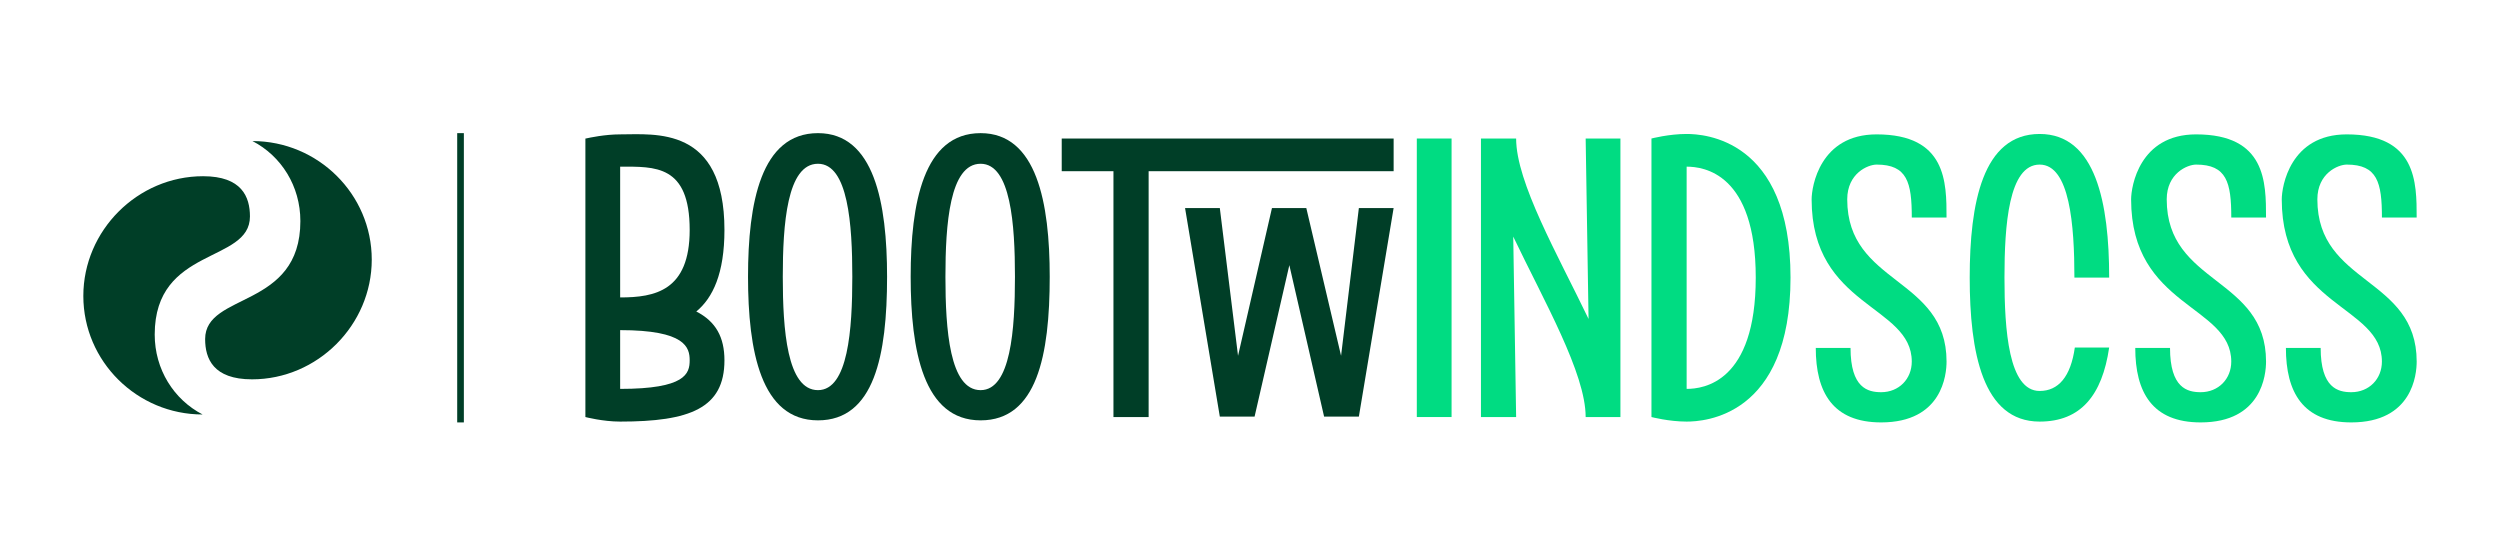 <svg viewBox="50 185 450 100" xmlns="http://www.w3.org/2000/svg">
      <path
        d="M175.334,241.071c2.98,-2.458 5.066,-6.853 5.066,-14.675c0,-18.772 -12.515,-17.208 -18.772,-17.208c-2.756,0 -5.512,0.596 -6.183,0.745h-0.074v50.134c0,0 3.129,0.819 6.257,0.819c12.515,0 18.772,-2.384 18.772,-11.025c0,-4.172 -1.564,-7.002 -5.066,-8.79zM174.142,226.396c0,10.95 -6.257,12.142 -12.515,12.142v-23.54c6.257,0 12.515,-0.372 12.515,11.397zM161.627,255.001v-10.578c11.77,0 12.515,3.129 12.515,5.438c0,2.384 -0.745,5.14 -12.515,5.14z"
        data-paper-data='{"glyphName":"b","glyphIndex":0,"firstGlyphOfWord":true,"word":1}'
        id="path-id-4919"
        fill="#003e27"
      ></path>
      <path
        d="M197.234,208.965c-10.28,0 -12.589,12.589 -12.589,25.849c0,13.334 2.309,25.849 12.589,25.849c10.131,0 12.44,-11.695 12.44,-25.849c0,-13.26 -2.309,-25.849 -12.44,-25.849zM197.234,255.225c-5.587,0 -6.332,-10.95 -6.332,-20.411c0,-9.386 0.745,-20.337 6.332,-20.337c5.438,0 6.183,10.95 6.183,20.337c0,9.461 -0.745,20.411 -6.183,20.411z"
        data-paper-data='{"glyphName":"o","glyphIndex":1,"word":1}'
        id="path-id-13378"
        fill="#003e27"
      ></path>
      <path
        d="M226.51,208.965c-10.28,0 -12.589,12.589 -12.589,25.849c0,13.334 2.309,25.849 12.589,25.849c10.131,0 12.44,-11.695 12.44,-25.849c0,-13.26 -2.309,-25.849 -12.44,-25.849zM226.51,255.225c-5.587,0 -6.332,-10.95 -6.332,-20.411c0,-9.386 0.745,-20.337 6.332,-20.337c5.438,0 6.183,10.95 6.183,20.337c0,9.461 -0.745,20.411 -6.183,20.411z"
        data-paper-data='{"glyphName":"o","glyphIndex":2,"word":1}'
        id="path-id-56139"
        fill="#003e27"
      ></path>
      <path
        d="M270.386,259.992h3.874h1.564l6.257,-27.264l6.257,27.264h1.564h3.948h0.745l6.257,-37.544h-6.257l-3.203,26.594l-6.257,-26.594h-0.67h-4.693h-0.819l-6.108,26.594l-3.278,-26.594h-6.257l6.257,37.544zM300.854,209.933h-44.1h-6.332h-9.312v5.885h9.312v44.249h6.332v-44.249h44.1z"
        data-paper-data='{"glyphName":"special;Tw","glyphIndex":3,"word":1}'
        id="path-id-48099"
        fill="#003e27"
      ></path>
      <path d="M311.283,260.067v-50.134h-6.257v50.134z" data-paper-data='{"glyphName":"i","glyphIndex":4,"word":1}' id="path-id-56883" fill="#00dc82"></path>
      <path
        d="M335.419,209.933l0.521,32.479c-5.587,-11.621 -13.036,-24.583 -13.036,-32.479h-6.332v50.134h6.332l-0.521,-32.479c5.512,11.546 13.036,24.583 13.036,32.479h6.257v-50.134z"
        data-paper-data='{"glyphName":"n","glyphIndex":5,"word":1}'
        id="path-id-14475"
        fill="#00dc82"
      ></path>
      <path
        d="M353.595,209.114c-3.203,0 -6.332,0.819 -6.332,0.819v50.134c0,0 3.129,0.819 6.332,0.819c3.054,0 18.698,-0.819 18.698,-25.923c0,-25.03 -15.643,-25.849 -18.698,-25.849zM353.595,255.001v-40.003c3.054,0 12.44,1.192 12.44,19.964c0,18.847 -9.386,20.039 -12.44,20.039z"
        data-paper-data='{"glyphName":"d","glyphIndex":6,"word":1}'
        id="path-id-70315"
        fill="#00dc82"
      ></path>
      <path
        d="M400.376,224.161c0,-6.332 0,-14.973 -12.589,-14.973c-10.206,0 -11.695,9.386 -11.695,11.695c0,19.443 18.027,18.996 18.027,29.201c0,3.129 -2.309,5.512 -5.512,5.512c-2.384,0 -5.512,-0.745 -5.512,-7.971h-6.257c0,7.971 3.054,13.409 11.77,13.409c11.025,0 11.77,-8.641 11.77,-10.95c0,-15.271 -17.878,-13.781 -17.878,-29.201c0,-4.693 3.725,-6.257 5.289,-6.257c5.512,0 6.332,3.203 6.332,9.535z"
        data-paper-data='{"glyphName":"s","glyphIndex":7,"word":1}'
        id="path-id-22631"
        fill="#00dc82"
      ></path>
      <path
        d="M423.469,247.552c-0.745,5.289 -2.98,7.822 -6.332,7.822c-5.587,0 -6.332,-10.95 -6.332,-20.411c0,-9.386 0.745,-20.337 6.332,-20.337c5.438,0 6.257,10.95 6.257,20.337h6.257c0,-13.334 -2.384,-25.849 -12.515,-25.849c-10.28,0 -12.589,12.515 -12.589,25.849c0,13.409 2.309,25.923 12.589,25.923c7.375,0 11.248,-4.693 12.515,-13.334z"
        data-paper-data='{"glyphName":"c","glyphIndex":8,"word":1}'
        id="path-id-15076"
        fill="#00dc82"
      ></path>
      <path
        d="M457.885,224.161c0,-6.332 0,-14.973 -12.589,-14.973c-10.206,0 -11.695,9.386 -11.695,11.695c0,19.443 18.027,18.996 18.027,29.201c0,3.129 -2.309,5.512 -5.512,5.512c-2.384,0 -5.512,-0.745 -5.512,-7.971h-6.257c0,7.971 3.054,13.409 11.77,13.409c11.025,0 11.77,-8.641 11.77,-10.95c0,-15.271 -17.878,-13.781 -17.878,-29.201c0,-4.693 3.725,-6.257 5.289,-6.257c5.512,0 6.332,3.203 6.332,9.535z"
        data-paper-data='{"glyphName":"s","glyphIndex":9,"word":1}'
        id="path-id-36428"
        fill="#00dc82"
      ></path>
      <path
        d="M485,224.161c0,-6.332 0,-14.973 -12.589,-14.973c-10.206,0 -11.695,9.386 -11.695,11.695c0,19.443 18.027,18.996 18.027,29.201c0,3.129 -2.309,5.512 -5.512,5.512c-2.384,0 -5.512,-0.745 -5.512,-7.971h-6.257c0,7.971 3.054,13.409 11.77,13.409c11.025,0 11.77,-8.641 11.77,-10.95c0,-15.271 -17.878,-13.781 -17.878,-29.201c0,-4.693 3.725,-6.257 5.289,-6.257c5.512,0 6.332,3.203 6.332,9.535z"
        data-paper-data='{"glyphName":"s","glyphIndex":10,"lastGlyphOfWord":true,"word":1}'
        id="path-id-10966"
        fill="#00dc82"
      ></path>
      <path
        d="M104.066,224.783c0,-6.263 -3.419,-11.696 -8.622,-14.391c11.783,0 21.471,9.553 21.471,21.336c0,11.782 -9.77,21.552 -21.552,21.552c-6.973,0 -8.439,-3.719 -8.439,-7.246c0,-8.473 17.143,-5.356 17.143,-21.251zM94.991,223.965c0,8.473 -17.143,5.358 -17.143,21.253c0,6.261 3.419,11.695 8.623,14.39c-11.783,0 -21.471,-9.552 -21.471,-21.336c0,-11.782 9.77,-21.552 21.554,-21.552c6.971,0 8.437,3.719 8.437,7.245z"
        data-paper-data='{"isPathIcon":true}'
        id="path-id-66111"
        fill="#003e27"
      ></path>
      <path d="M132.296,261.035v-52.07h1.199v52.07z" data-paper-data='{"isShapeTextSeparator":true}' fill-rule="nonzero" id="path-id-71364" fill="#003e27"></path>
    </svg>